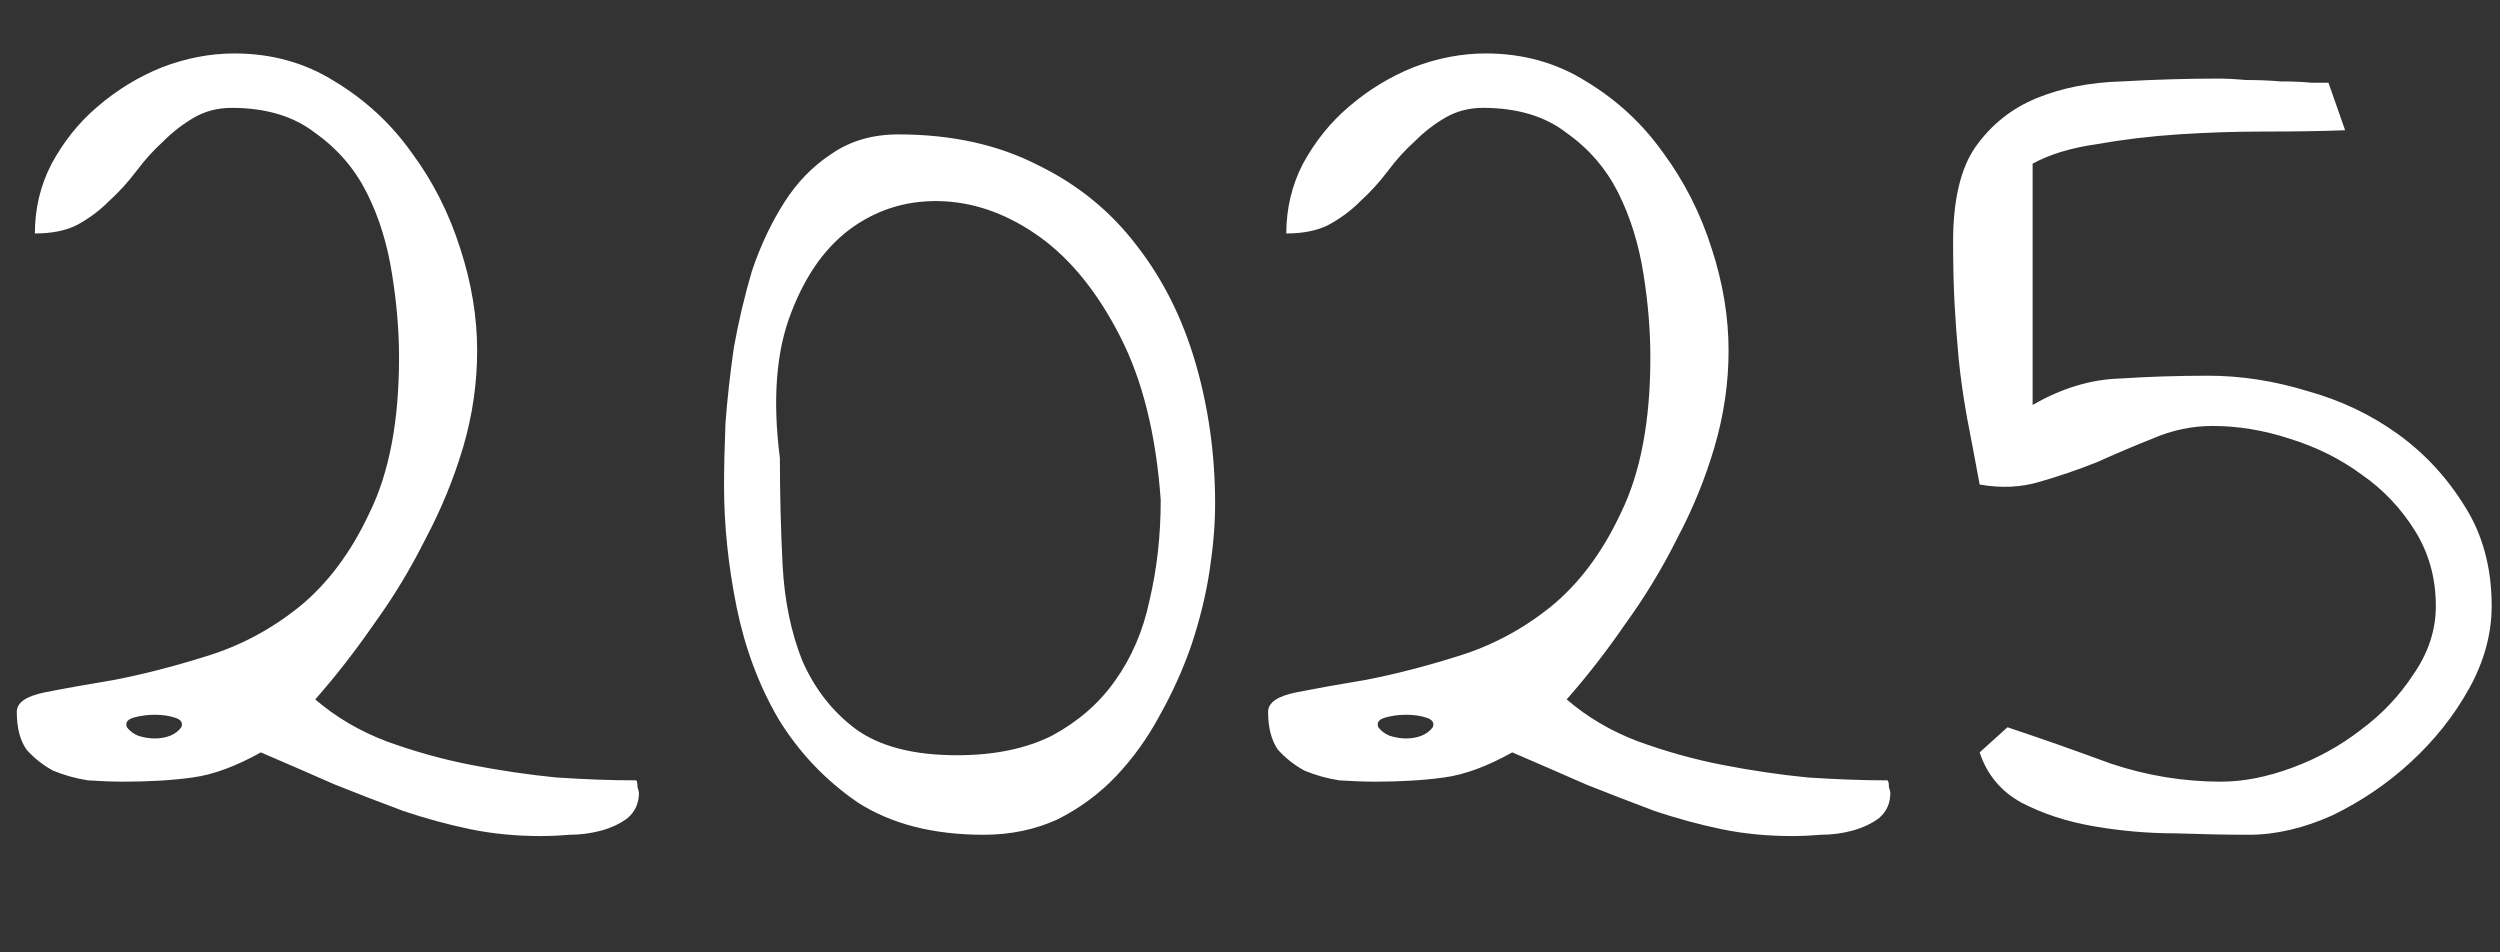 <?xml version="1.0" encoding="UTF-8"?> <svg xmlns="http://www.w3.org/2000/svg" width="21" height="8" viewBox="0 0 21 8" fill="none"><rect x="0" y="0" width="21" height="8" fill="#333333" stroke="none"/><path d="M2.191 6.32C1.98 6.438 1.789 6.508 1.617 6.531C1.445 6.555 1.25 6.566 1.031 6.566C0.945 6.566 0.848 6.562 0.738 6.555C0.637 6.539 0.539 6.512 0.445 6.473C0.359 6.426 0.285 6.367 0.223 6.297C0.168 6.219 0.141 6.113 0.141 5.98C0.141 5.902 0.219 5.848 0.375 5.816C0.531 5.785 0.727 5.75 0.961 5.711C1.203 5.664 1.461 5.598 1.734 5.512C2.016 5.426 2.273 5.289 2.508 5.102C2.75 4.906 2.949 4.641 3.105 4.305C3.27 3.969 3.352 3.535 3.352 3.004C3.352 2.777 3.332 2.543 3.293 2.301C3.254 2.051 3.184 1.824 3.082 1.621C2.98 1.418 2.836 1.25 2.648 1.117C2.469 0.977 2.234 0.906 1.945 0.906C1.828 0.906 1.723 0.934 1.629 0.988C1.535 1.043 1.449 1.109 1.371 1.188C1.293 1.258 1.219 1.34 1.148 1.434C1.078 1.527 1 1.613 0.914 1.691C0.836 1.77 0.746 1.836 0.645 1.891C0.551 1.938 0.434 1.961 0.293 1.961C0.293 1.75 0.34 1.555 0.434 1.375C0.535 1.188 0.664 1.027 0.82 0.895C0.984 0.754 1.164 0.645 1.359 0.566C1.562 0.488 1.766 0.449 1.969 0.449C2.281 0.449 2.562 0.527 2.812 0.684C3.07 0.84 3.285 1.039 3.457 1.281C3.637 1.523 3.773 1.793 3.867 2.09C3.961 2.379 4.008 2.664 4.008 2.945C4.008 3.219 3.969 3.488 3.891 3.754C3.812 4.02 3.707 4.277 3.574 4.527C3.449 4.777 3.305 5.016 3.141 5.242C2.984 5.469 2.82 5.68 2.648 5.875C2.82 6.023 3.02 6.141 3.246 6.227C3.48 6.312 3.719 6.379 3.961 6.426C4.203 6.473 4.441 6.508 4.676 6.531C4.918 6.547 5.141 6.555 5.344 6.555C5.352 6.562 5.355 6.582 5.355 6.613C5.363 6.637 5.367 6.652 5.367 6.66C5.367 6.746 5.336 6.816 5.273 6.871C5.211 6.918 5.137 6.953 5.051 6.977C4.965 7 4.875 7.012 4.781 7.012C4.688 7.02 4.609 7.023 4.547 7.023C4.336 7.023 4.137 7.004 3.949 6.965C3.762 6.926 3.574 6.875 3.387 6.812C3.199 6.742 3.008 6.668 2.812 6.59C2.617 6.504 2.41 6.414 2.191 6.32ZM1.523 6.109C1.539 6.07 1.52 6.043 1.465 6.027C1.418 6.012 1.363 6.004 1.301 6.004C1.238 6.004 1.18 6.012 1.125 6.027C1.07 6.043 1.051 6.07 1.066 6.109C1.09 6.141 1.121 6.164 1.16 6.18C1.207 6.195 1.254 6.203 1.301 6.203C1.348 6.203 1.391 6.195 1.43 6.18C1.469 6.164 1.5 6.141 1.523 6.109ZM6.082 4.082C6.082 3.934 6.086 3.758 6.094 3.555C6.109 3.352 6.133 3.141 6.164 2.922C6.203 2.703 6.254 2.488 6.316 2.277C6.387 2.066 6.477 1.875 6.586 1.703C6.695 1.531 6.828 1.395 6.984 1.293C7.141 1.184 7.328 1.129 7.547 1.129C7.992 1.129 8.383 1.215 8.719 1.387C9.055 1.551 9.332 1.777 9.551 2.066C9.77 2.348 9.934 2.676 10.043 3.051C10.152 3.426 10.207 3.82 10.207 4.234C10.207 4.406 10.191 4.594 10.16 4.797C10.129 5 10.078 5.207 10.008 5.418C9.938 5.621 9.848 5.82 9.738 6.016C9.637 6.203 9.516 6.371 9.375 6.52C9.234 6.668 9.07 6.789 8.883 6.883C8.695 6.969 8.488 7.012 8.262 7.012C7.84 7.012 7.488 6.922 7.207 6.742C6.934 6.555 6.711 6.32 6.539 6.039C6.375 5.758 6.258 5.445 6.188 5.102C6.117 4.75 6.082 4.41 6.082 4.082ZM6.551 3.848C6.551 4.152 6.559 4.453 6.574 4.75C6.59 5.047 6.645 5.312 6.738 5.547C6.84 5.781 6.988 5.973 7.184 6.121C7.387 6.27 7.672 6.344 8.039 6.344C8.352 6.344 8.617 6.289 8.836 6.18C9.055 6.062 9.23 5.91 9.363 5.723C9.504 5.527 9.602 5.301 9.656 5.043C9.719 4.777 9.75 4.496 9.75 4.199C9.711 3.652 9.598 3.195 9.41 2.828C9.223 2.461 9 2.184 8.742 1.996C8.484 1.809 8.215 1.707 7.934 1.691C7.652 1.676 7.398 1.746 7.172 1.902C6.945 2.059 6.77 2.301 6.645 2.629C6.52 2.949 6.488 3.355 6.551 3.848ZM12.703 6.32C12.492 6.438 12.301 6.508 12.129 6.531C11.957 6.555 11.762 6.566 11.543 6.566C11.457 6.566 11.359 6.562 11.25 6.555C11.148 6.539 11.051 6.512 10.957 6.473C10.871 6.426 10.797 6.367 10.734 6.297C10.68 6.219 10.652 6.113 10.652 5.98C10.652 5.902 10.73 5.848 10.887 5.816C11.043 5.785 11.238 5.75 11.473 5.711C11.715 5.664 11.973 5.598 12.246 5.512C12.527 5.426 12.785 5.289 13.02 5.102C13.262 4.906 13.461 4.641 13.617 4.305C13.781 3.969 13.863 3.535 13.863 3.004C13.863 2.777 13.844 2.543 13.805 2.301C13.766 2.051 13.695 1.824 13.594 1.621C13.492 1.418 13.348 1.25 13.16 1.117C12.98 0.977 12.746 0.906 12.457 0.906C12.34 0.906 12.234 0.934 12.141 0.988C12.047 1.043 11.961 1.109 11.883 1.188C11.805 1.258 11.73 1.34 11.66 1.434C11.59 1.527 11.512 1.613 11.426 1.691C11.348 1.77 11.258 1.836 11.156 1.891C11.062 1.938 10.945 1.961 10.805 1.961C10.805 1.75 10.852 1.555 10.945 1.375C11.047 1.188 11.176 1.027 11.332 0.895C11.496 0.754 11.676 0.645 11.871 0.566C12.074 0.488 12.277 0.449 12.48 0.449C12.793 0.449 13.074 0.527 13.324 0.684C13.582 0.84 13.797 1.039 13.969 1.281C14.148 1.523 14.285 1.793 14.379 2.09C14.473 2.379 14.52 2.664 14.52 2.945C14.52 3.219 14.48 3.488 14.402 3.754C14.324 4.02 14.219 4.277 14.086 4.527C13.961 4.777 13.816 5.016 13.652 5.242C13.496 5.469 13.332 5.68 13.16 5.875C13.332 6.023 13.531 6.141 13.758 6.227C13.992 6.312 14.23 6.379 14.473 6.426C14.715 6.473 14.953 6.508 15.188 6.531C15.43 6.547 15.652 6.555 15.855 6.555C15.863 6.562 15.867 6.582 15.867 6.613C15.875 6.637 15.879 6.652 15.879 6.66C15.879 6.746 15.848 6.816 15.785 6.871C15.723 6.918 15.648 6.953 15.562 6.977C15.477 7 15.387 7.012 15.293 7.012C15.199 7.02 15.121 7.023 15.059 7.023C14.848 7.023 14.648 7.004 14.461 6.965C14.273 6.926 14.086 6.875 13.898 6.812C13.711 6.742 13.52 6.668 13.324 6.59C13.129 6.504 12.922 6.414 12.703 6.32ZM12.035 6.109C12.051 6.07 12.031 6.043 11.977 6.027C11.93 6.012 11.875 6.004 11.812 6.004C11.75 6.004 11.691 6.012 11.637 6.027C11.582 6.043 11.562 6.07 11.578 6.109C11.602 6.141 11.633 6.164 11.672 6.18C11.719 6.195 11.766 6.203 11.812 6.203C11.859 6.203 11.902 6.195 11.941 6.18C11.98 6.164 12.012 6.141 12.035 6.109ZM16.863 6.109C17.145 6.203 17.434 6.305 17.73 6.414C18.035 6.516 18.344 6.566 18.656 6.566C18.844 6.566 19.043 6.527 19.254 6.449C19.465 6.371 19.656 6.266 19.828 6.133C20.008 6 20.156 5.844 20.273 5.664C20.398 5.484 20.461 5.293 20.461 5.09C20.461 4.855 20.402 4.645 20.285 4.457C20.168 4.27 20.02 4.113 19.84 3.988C19.66 3.855 19.457 3.754 19.23 3.684C19.012 3.613 18.797 3.578 18.586 3.578C18.414 3.578 18.246 3.613 18.082 3.684C17.926 3.746 17.77 3.812 17.613 3.883C17.457 3.945 17.297 4 17.133 4.047C16.977 4.094 16.809 4.102 16.629 4.07C16.59 3.859 16.555 3.672 16.523 3.508C16.492 3.336 16.469 3.172 16.453 3.016C16.438 2.852 16.426 2.695 16.418 2.547C16.41 2.391 16.406 2.219 16.406 2.031C16.406 1.68 16.469 1.414 16.594 1.234C16.727 1.047 16.898 0.91 17.109 0.824C17.32 0.738 17.559 0.691 17.824 0.684C18.098 0.668 18.375 0.66 18.656 0.66C18.703 0.66 18.773 0.664 18.867 0.672C18.969 0.672 19.066 0.676 19.16 0.684C19.262 0.684 19.348 0.688 19.418 0.695C19.496 0.695 19.543 0.695 19.559 0.695L19.699 1.094C19.496 1.102 19.27 1.105 19.02 1.105C18.777 1.105 18.535 1.113 18.293 1.129C18.059 1.145 17.832 1.172 17.613 1.211C17.395 1.242 17.215 1.297 17.074 1.375V3.402C17.316 3.262 17.559 3.188 17.801 3.18C18.043 3.164 18.293 3.156 18.551 3.156C18.824 3.156 19.102 3.199 19.383 3.285C19.664 3.363 19.918 3.484 20.145 3.648C20.371 3.812 20.559 4.016 20.707 4.258C20.855 4.492 20.93 4.77 20.93 5.09C20.93 5.324 20.867 5.555 20.742 5.781C20.617 6.008 20.453 6.215 20.25 6.402C20.055 6.582 19.836 6.73 19.594 6.848C19.352 6.957 19.117 7.012 18.891 7.012C18.711 7.012 18.504 7.008 18.27 7C18.043 7 17.816 6.98 17.59 6.941C17.363 6.902 17.16 6.836 16.98 6.742C16.809 6.648 16.691 6.508 16.629 6.32L16.863 6.109Z" fill="white"></path></svg> 